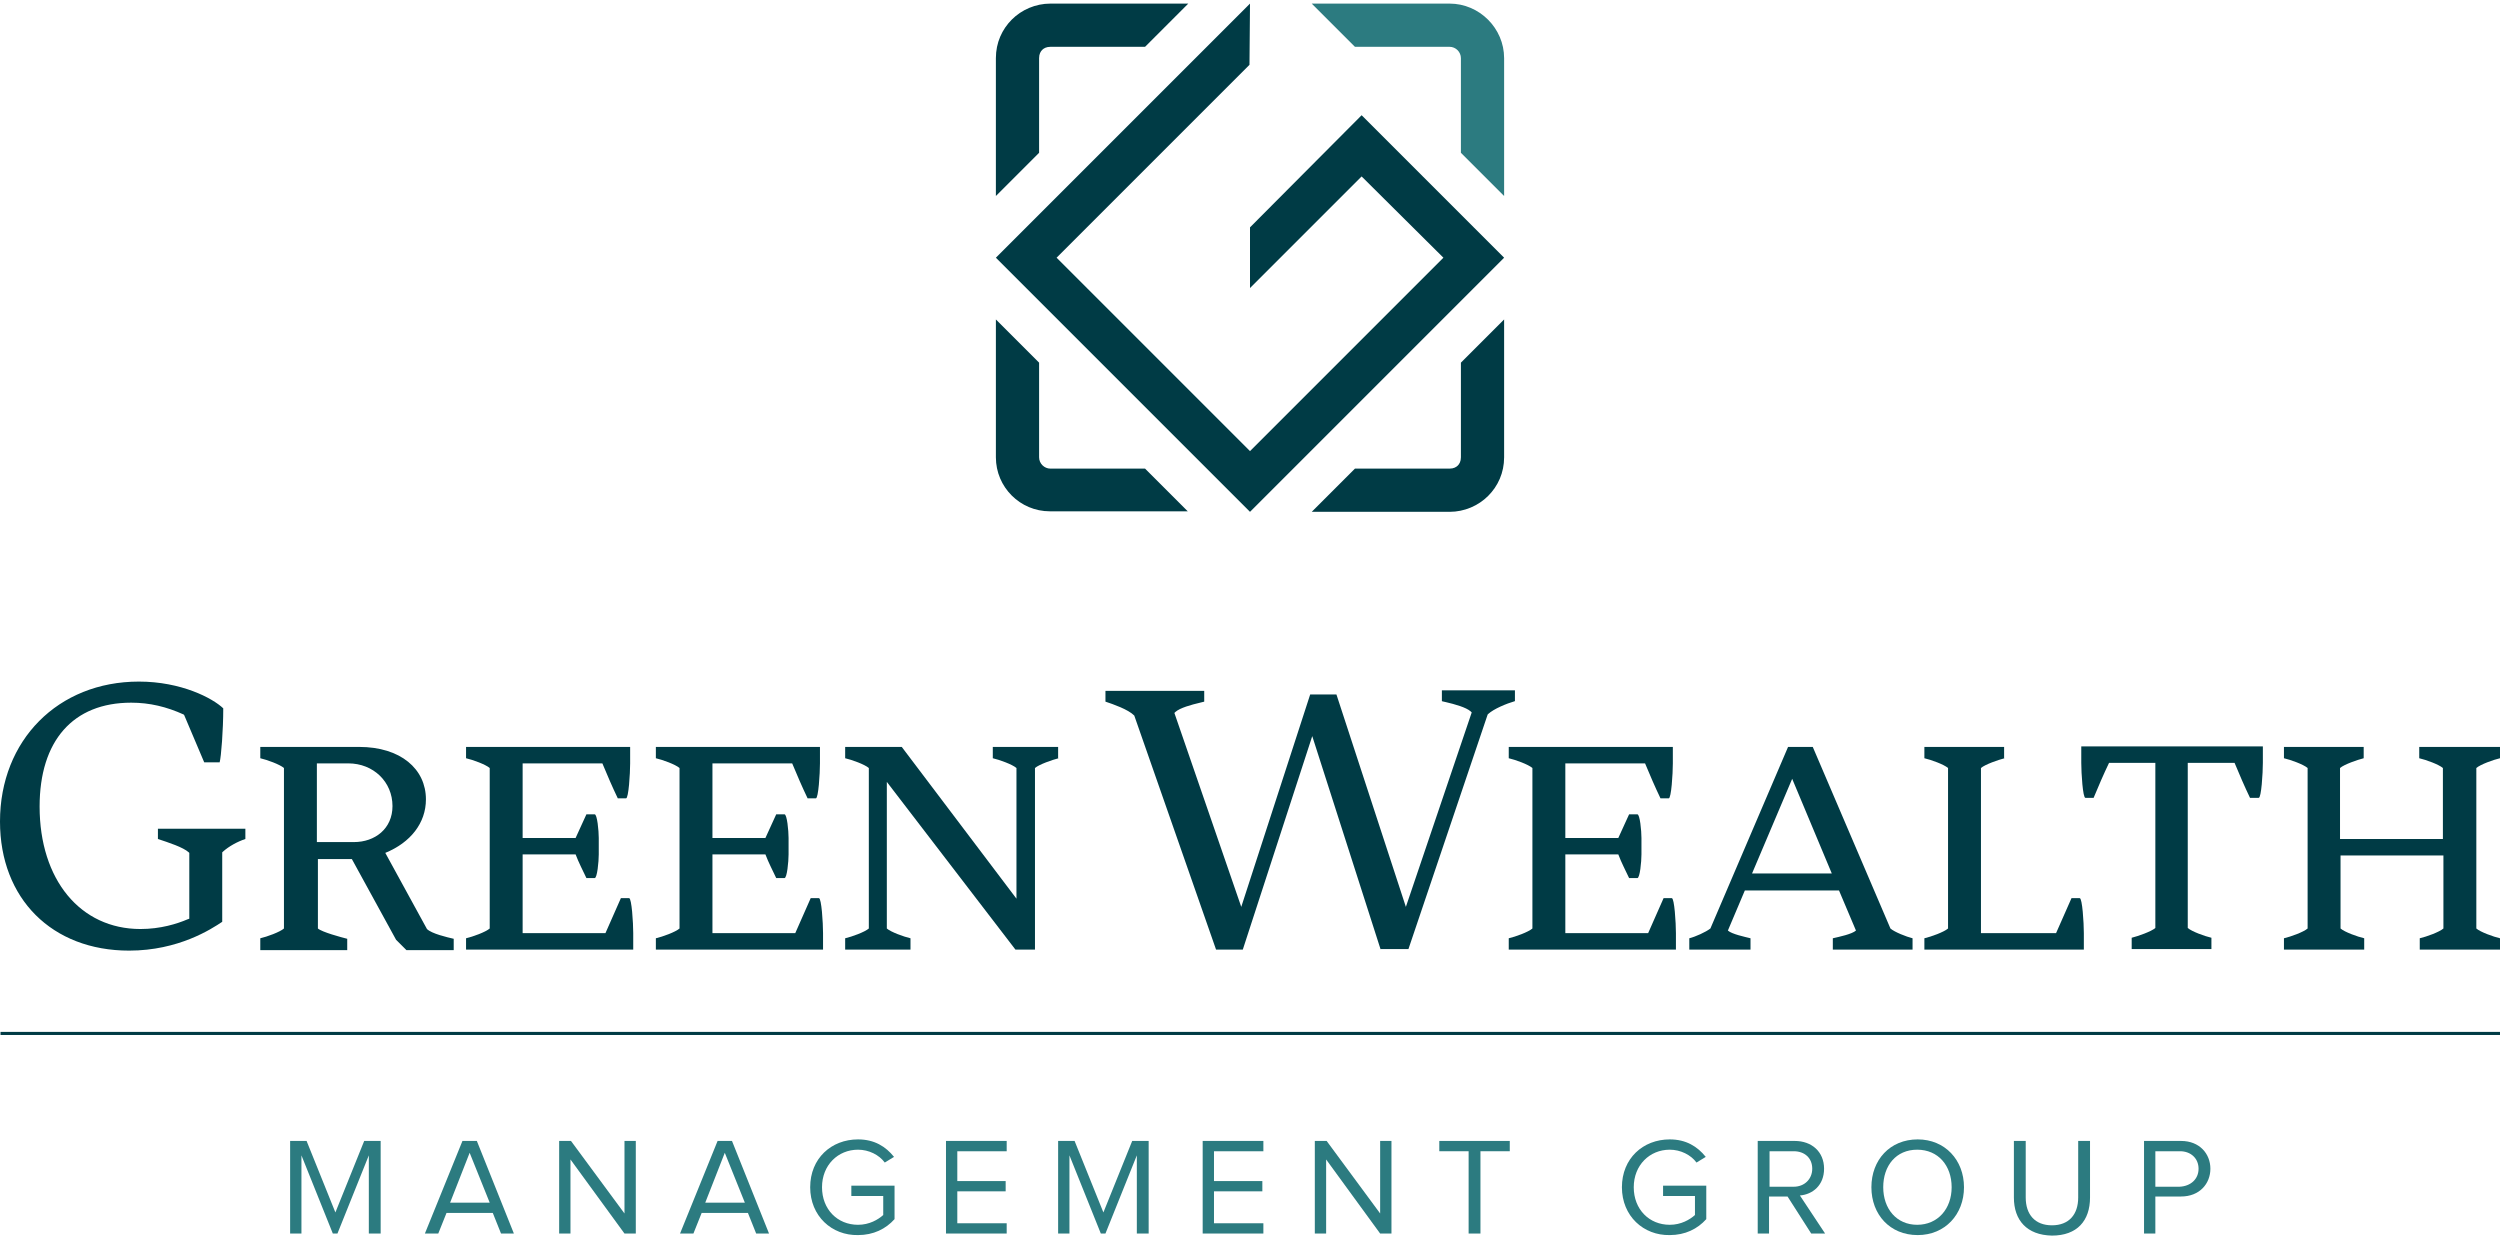 <?xml version="1.0" encoding="utf-8"?>
<!-- Generator: Adobe Illustrator 26.2.1, SVG Export Plug-In . SVG Version: 6.00 Build 0)  -->
<svg version="1.1" id="Layer_1" xmlns="http://www.w3.org/2000/svg" xmlns:xlink="http://www.w3.org/1999/xlink" x="0px" y="0px"
	 viewBox="0 0 486 240.9" style="enable-background:new 0 0 486 240.9;" xml:space="preserve">
<style type="text/css">
	.st0{fill:#003B71;}
	.st1{fill:#6698AD;}
	.st2{fill:#A30C33;}
	.st3{fill:#5E6468;}
	.st4{fill:#00324B;}
	.st5{fill:#0078A7;}
	.st6{fill:#1E4F69;}
	.st7{fill:#3896C5;}
	.st8{fill:#84B6A0;}
	.st9{fill:#231F20;}
	.st10{fill:#495966;}
	.st11{fill:#8E9398;}
	.st12{fill:#98C93C;}
	.st13{fill:#0C121F;}
	.st14{fill:#00A8D5;}
	.st15{fill:#000F9F;}
	.st16{fill:#043673;}
	.st17{fill:#3E5170;}
	.st18{fill:#5B6670;}
	.st19{fill:#0054A6;}
	.st20{fill:#1E384B;}
	.st21{fill:#1E4164;}
	.st22{fill:#FFFFFF;}
	.st23{fill:#C7AA5E;}
	.st24{fill:#3D5D6F;}
	.st25{fill:#002532;}
	.st26{fill:#8B752E;}
	.st27{fill:#5A2D3F;}
	.st28{fill:#676C72;}
	.st29{fill:#D26249;}
	.st30{fill:#79675D;}
	.st31{fill:#3E5565;}
	.st32{fill:#737B82;}
	.st33{fill:#193E59;}
	.st34{fill:#007574;}
	.st35{fill:#39607A;}
	.st36{fill:#7094AA;}
	.st37{fill:#3E5567;}
	.st38{fill:#313896;}
	.st39{fill:#013532;stroke:#013532;stroke-width:0.25;stroke-miterlimit:10;}
	.st40{fill:#638A86;}
	.st41{fill:#DAD8BE;}
	.st42{fill:#A1B9B6;}
	.st43{fill:#013532;}
	.st44{fill:#5A7F71;}
	.st45{fill:#163029;}
	.st46{fill:#3A557D;}
	.st47{fill:#4D525A;}
	.st48{fill:#4F545C;}
	.st49{clip-path:url(#XMLID_00000013172381842936936610000017095777173511018916_);fill:#00395C;}
	.st50{clip-path:url(#XMLID_00000012443983699906683760000007281360635702985604_);fill:#00395C;}
	.st51{clip-path:url(#XMLID_00000059310808234262236690000003063117796472899007_);fill:#318BB5;}
	.st52{clip-path:url(#XMLID_00000152956605610693767810000007863223237010167937_);fill:#318BB5;}
	.st53{fill:#003F64;}
	.st54{fill:#318BB5;}
	.st55{fill:#14377D;}
	.st56{fill:#0076BE;}
	.st57{fill:#102B4A;}
	.st58{fill:#69A1CF;}
	.st59{fill:#EF9620;}
	.st60{fill:#08263E;}
	.st61{fill:#1D8DC8;}
	.st62{fill:#1C3D6E;}
	.st63{fill:#003A70;}
	.st64{fill:#003847;}
	.st65{fill:#808184;}
	.st66{fill:#E5A97C;}
	.st67{fill:#003643;}
	.st68{fill:#517890;}
	.st69{fill:none;}
	.st70{fill:#003B45;}
	.st71{fill:#2C7B80;}
	.st72{fill:#517891;}
	.st73{fill:#F58021;}
	.st74{fill:#001E45;}
	.st75{fill:#4D6182;}
	.st76{clip-path:url(#SVGID_00000045596862533168693140000008524154689745560961_);fill:#4D6182;}
	.st77{clip-path:url(#SVGID_00000084514937307502457800000016964192809741111955_);fill:#4D6182;}
	.st78{fill:#444E69;}
	.st79{fill:#82A1C3;}
	.st80{fill:#123154;}
	.st81{fill:#1BA6DF;}
	.st82{fill:#013E6A;}
	.st83{fill:url(#SVGID_00000178917772721505755540000005652086978589704072_);}
	.st84{fill:url(#SVGID_00000046304287744970841140000017002622340571123370_);}
	.st85{fill:url(#SVGID_00000041275177320379431620000001166882046075963836_);}
	.st86{fill:#A69B95;}
	.st87{fill:#385676;}
	.st88{fill:#CD9F26;}
	.st89{fill:#3F605E;}
	.st90{fill:#003644;}
	.st91{fill:#0A3F60;}
	.st92{fill:#4E5556;}
	.st93{fill:none;stroke:#4E5556;stroke-width:0.914;stroke-miterlimit:10;}
	.st94{fill:#0F2B4D;}
	.st95{fill:#559CB5;}
	.st96{fill:#2BABE2;}
	.st97{fill:#1C2B39;}
	.st98{fill:#1E3565;}
	.st99{fill:#303C42;}
	.st100{fill:#3C5164;}
	.st101{fill:#3C5164;stroke:#3C5164;stroke-width:8.000000e-02;}
	.st102{fill:#EE3F23;}
	.st103{clip-path:url(#SVGID_00000075139235635187555990000013271343702436901559_);fill:#457583;}
	.st104{clip-path:url(#SVGID_00000075139235635187555990000013271343702436901559_);fill:#003B56;}
	.st105{fill:#003B56;}
	.st106{fill:#474F8B;}
	.st107{fill:#243746;}
	.st108{fill:#0099A8;}
	.st109{fill:#003E6B;}
	.st110{fill:#CEA764;}
	.st111{fill:#F48021;}
	.st112{fill:#3A617A;}
	.st113{fill:#41484F;}
	.st114{fill:#AA985D;}
	.st115{fill:#003B4D;}
	.st116{fill:none;stroke:#003B4D;stroke-width:0.536;}
	.st117{fill:#B3B6B7;}
	.st118{fill:#004A80;}
	.st119{fill:#94999E;}
	.st120{fill:#7E8D96;}
	.st121{fill:#082C47;}
	.st122{fill:#3F75A1;}
	.st123{fill:#233269;}
	.st124{fill:#0377BD;}
	.st125{fill:#007366;}
	.st126{fill:#0D499C;}
	.st127{fill:#00507D;}
	.st128{fill:#231F20;stroke:#231F20;stroke-miterlimit:10;}
	.st129{fill:#253E51;}
	.st130{fill:#527D97;}
	.st131{fill:#786658;}
	.st132{fill:#205A41;}
	.st133{fill:url(#SVGID_00000183219029927647343830000014601249935069096080_);}
	.st134{opacity:0.5;fill:url(#SVGID_00000060029791770854703770000016133562214452747703_);}
	.st135{fill:url(#SVGID_00000112590582391181213970000006853480345625244045_);}
	.st136{opacity:0.5;fill:url(#SVGID_00000161604393863894463670000007681150912413104516_);}
	.st137{fill:url(#SVGID_00000139988588968454545610000016020200380714216123_);}
	.st138{fill:url(#SVGID_00000041992373840152248250000012323495721627835793_);}
	.st139{fill:url(#SVGID_00000005252429812782370130000015892840291341151911_);}
	.st140{fill:url(#SVGID_00000142149919485312573590000016970560541825504917_);}
	.st141{opacity:0.5;fill:url(#SVGID_00000062175133763195403350000015117576430196096409_);}
	.st142{fill:#7B868C;}
	.st143{fill:#001F60;}
	.st144{fill:#4A7CA3;}
	.st145{fill:#1D4063;}
	.st146{fill:#003A4A;}
	.st147{fill:#DAA900;}
	.st148{fill:#4E9EB8;}
	.st149{fill:#5AA3D2;}
	.st150{fill-rule:evenodd;clip-rule:evenodd;fill:#144279;}
	.st151{fill:#062A30;stroke:#062A30;stroke-width:0.25;}
	.st152{fill:#014868;}
	.st153{fill:#062A30;}
	.st154{fill:#0989C0;}
</style>
<g>
	<g>
		<path class="st70" d="M25.1,184.8c-15,0-25.1-10.1-25.1-25.1c0-15.8,11.3-27.2,27-27.2c8.2,0,14.3,3.2,16.4,5.2
			c0,4.2-0.4,9.4-0.7,10.5h-3l-3.9-9.2l-0.1-0.1c-3.3-1.5-6.6-2.3-10.2-2.3c-11.3,0-17.8,7.4-17.8,20.2c0,14.2,7.9,23.8,19.6,23.8
			c3.9,0,7.1-1,9.2-1.9l0.3-0.1l0-12.8l-0.1-0.1c-1.1-1-3.9-1.9-6-2.6l0-2l17,0l0,2c-1.5,0.5-3.2,1.4-4.4,2.5l-0.1,0.1l0,13.5
			C41.1,180.6,34.7,184.8,25.1,184.8z"/>
		<path class="st70" d="M50.6,182.4c1.3-0.3,3.8-1.2,4.6-1.9v-31.2c-0.8-0.7-3.3-1.6-4.6-1.9v-2.2h19.2c8.1,0,13,4.3,13,10.2
			c0,4.6-3,8.4-7.9,10.4l8.1,14.8c0.9,0.9,3.9,1.6,5.2,1.9v2.2h-9.2l-2-2l-8.6-15.7h-6.6v13.5c0.8,0.7,4.5,1.7,5.7,2v2.2H50.6V182.4
			z M67.7,148.4h-6.1v15.3h7.2c4.1,0,7.5-2.6,7.5-7C76.3,152,72.6,148.4,67.7,148.4z"/>
		<path class="st70" d="M90.6,182.4c1.3-0.3,3.8-1.2,4.6-1.9v-31.2c-0.8-0.7-3.3-1.6-4.6-1.9v-2.2h31.9v3.2c0,2-0.3,6.8-0.8,6.8
			h-1.6c-1.1-2.3-2-4.4-3-6.8h-15.5v14.5h10.3c0.7-1.6,1.4-3,2.1-4.6h1.6c0.5,0,0.8,3.2,0.8,4.6v3.2c0,1.4-0.3,4.6-0.8,4.6H114
			c-0.7-1.5-1.5-3-2.1-4.6h-10.3v15.3h16.1l3-6.8h1.6c0.5,0,0.8,4.8,0.8,6.8v3.2H90.6V182.4z"/>
		<path class="st70" d="M127.5,182.4c1.3-0.3,3.8-1.2,4.6-1.9v-31.2c-0.8-0.7-3.3-1.6-4.6-1.9v-2.2h31.9v3.2c0,2-0.3,6.8-0.8,6.8
			h-1.6c-1.1-2.3-2-4.4-3-6.8h-15.5v14.5h10.3c0.7-1.6,1.4-3,2.1-4.6h1.6c0.5,0,0.8,3.2,0.8,4.6v3.2c0,1.4-0.3,4.6-0.8,4.6h-1.6
			c-0.7-1.5-1.5-3-2.1-4.6h-10.3v15.3h16.1l3-6.8h1.6c0.5,0,0.8,4.8,0.8,6.8v3.2h-32.5V182.4z"/>
		<path class="st70" d="M205.8,147.4c-1.2,0.3-3.8,1.2-4.6,1.9v35.3h-3.8l-25-32.6v28.5c0.8,0.7,3.3,1.6,4.6,1.9v2.2h-12.7v-2.2
			c1.3-0.3,3.8-1.2,4.6-1.9v-31.2c-0.8-0.7-3.3-1.6-4.6-1.9v-2.2h11l22.3,29.5v-25.4c-0.8-0.7-3.3-1.6-4.6-1.9v-2.2h12.7V147.4z"/>
		<path class="st70" d="M268.4,184.6l-13.3-41.5l-13.5,41.5h-5.2l-15.9-45.5c-1.2-1.2-4.1-2.2-5.6-2.7v-2.1h19.2v2.1
			c-0.3,0.1-0.5,0.1-0.8,0.2c-1.7,0.4-3.9,1-4.8,1.8l-0.2,0.2l13,37.7l13.4-41.3h5.1l13.5,41.3l12.8-37.8l-0.2-0.2
			c-0.9-0.8-3.1-1.4-4.8-1.8c-0.3-0.1-0.6-0.1-0.8-0.2v-2.1h14.2v2.1c-1.7,0.5-4.1,1.5-5.2,2.5l-0.1,0.1l-15.4,45.6H268.4z"/>
		<path class="st70" d="M293.3,182.4c1.3-0.3,3.8-1.2,4.6-1.9v-31.2c-0.8-0.7-3.3-1.6-4.6-1.9v-2.2h31.9v3.2c0,2-0.3,6.8-0.8,6.8
			h-1.6c-1.1-2.3-2-4.4-3-6.8h-15.5v14.5h10.3c0.7-1.6,1.4-3,2.1-4.6h1.6c0.5,0,0.8,3.2,0.8,4.6v3.2c0,1.4-0.3,4.6-0.8,4.6h-1.6
			c-0.7-1.5-1.5-3-2.1-4.6h-10.3v15.3h16.1l3-6.8h1.6c0.5,0,0.8,4.8,0.8,6.8v3.2h-32.5V182.4z"/>
		<path class="st70" d="M328.4,182.4c1.2-0.3,3.2-1.2,4.1-1.9l15.1-35.3h4.8l15.1,35.3c0.8,0.7,3.1,1.6,4.3,1.9v2.2h-15.5v-2.2
			c1.3-0.3,3.7-0.8,4.5-1.5l-3.3-7.8h-18.3l-3.3,7.8c0.8,0.7,3.2,1.2,4.4,1.5v2.2h-11.9V182.4z M348.4,151.4l-7.8,18.4h15.5
			L348.4,151.4z"/>
		<path class="st70" d="M389.7,147.4c-1.2,0.3-3.8,1.2-4.6,1.9v32.1h14.6l3-6.8h1.6c0.5,0,0.8,4.8,0.8,6.8v3.2h-31v-2.2
			c1.3-0.3,3.8-1.2,4.6-1.9v-31.2c-0.8-0.7-3.3-1.6-4.6-1.9v-2.2h15.5V147.4z"/>
		<path class="st70" d="M437.4,155.1c-1.1-2.3-2-4.4-3-6.8h-9.1v32.1c0.8,0.7,3.3,1.6,4.6,1.9v2.2h-15.5v-2.2
			c1.2-0.3,3.8-1.2,4.6-1.9v-32.1h-9c-1.1,2.3-2,4.4-3,6.8h-1.6c-0.5,0-0.8-4.8-0.8-6.8v-3.2h35.3v3.2c0,2-0.3,6.8-0.8,6.8H437.4z"
			/>
		<path class="st70" d="M444,182.4c1.3-0.3,3.8-1.2,4.6-1.9v-31.2c-0.8-0.7-3.3-1.6-4.6-1.9v-2.2h15.5v2.2c-1.2,0.3-3.8,1.2-4.6,1.9
			v13.8h20v-13.8c-0.8-0.7-3.3-1.6-4.6-1.9v-2.2H486v2.2c-1.3,0.3-3.8,1.2-4.6,1.9v31.2c0.8,0.7,3.3,1.6,4.6,1.9v2.2h-15.6v-2.2
			c1.3-0.3,3.8-1.2,4.6-1.9v-14.2h-20v14.2c0.8,0.7,3.3,1.6,4.6,1.9v2.2H444V182.4z"/>
	</g>
	<g>
		<path class="st71" d="M71.7,239.8v-15.2l-6.1,15.2h-0.9l-6.1-15.2v15.2h-2.2v-18h3.2l5.6,13.9l5.6-13.9H74v18H71.7z"/>
		<path class="st71" d="M97.4,239.8l-1.6-4h-9l-1.6,4h-2.6l7.3-18h2.8l7.2,18H97.4z M91.3,224.1l-3.8,9.7h7.7L91.3,224.1z"/>
		<path class="st71" d="M121.4,239.8l-10.5-14.4v14.4h-2.2v-18h2.3l10.4,14.1v-14.1h2.2v18H121.4z"/>
		<path class="st71" d="M147,239.8l-1.6-4h-9l-1.6,4h-2.6l7.3-18h2.8l7.2,18H147z M140.9,224.1l-3.8,9.7h7.7L140.9,224.1z"/>
		<path class="st71" d="M157.5,230.8c0-5.6,4.1-9.3,9.3-9.3c3.2,0,5.4,1.4,7,3.4L172,226c-1.1-1.5-3.1-2.5-5.2-2.5c-3.9,0-7,3-7,7.3
			c0,4.3,3,7.3,7,7.3c2.2,0,3.9-1,4.9-1.9v-3.7h-6.2v-2h8.4v6.5c-1.7,1.9-4.1,3.1-7.1,3.1C161.7,240.2,157.5,236.4,157.5,230.8z"/>
		<path class="st71" d="M183.9,239.8v-18h11.8v2h-9.6v5.8h9.4v2h-9.4v6.2h9.6v2H183.9z"/>
		<path class="st71" d="M221,239.8v-15.2l-6.1,15.2H214l-6.1-15.2v15.2h-2.2v-18h3.2l5.6,13.9l5.6-13.9h3.2v18H221z"/>
		<path class="st71" d="M233.8,239.8v-18h11.8v2H236v5.8h9.4v2H236v6.2h9.6v2H233.8z"/>
		<path class="st71" d="M268.3,239.8l-10.5-14.4v14.4h-2.2v-18h2.3l10.4,14.1v-14.1h2.2v18H268.3z"/>
		<path class="st71" d="M285.5,239.8v-16h-5.7v-2h13.7v2h-5.7v16H285.5z"/>
		<path class="st71" d="M315.3,230.8c0-5.6,4.1-9.3,9.3-9.3c3.2,0,5.4,1.4,7,3.4l-1.8,1.1c-1.1-1.5-3.1-2.5-5.2-2.5
			c-3.9,0-7,3-7,7.3c0,4.3,3,7.3,7,7.3c2.2,0,3.9-1,4.9-1.9v-3.7h-6.2v-2h8.4v6.5c-1.7,1.9-4.1,3.1-7.1,3.1
			C319.5,240.2,315.3,236.4,315.3,230.8z"/>
		<path class="st71" d="M352.1,239.8l-4.6-7.2h-3.6v7.2h-2.2v-18h7.2c3.3,0,5.7,2.1,5.7,5.4c0,3.2-2.2,5-4.7,5.2l4.9,7.4H352.1z
			 M352.3,227.2c0-2.1-1.5-3.4-3.6-3.4h-4.7v6.9h4.7C350.8,230.7,352.3,229.2,352.3,227.2z"/>
		<path class="st71" d="M363.8,230.8c0-5.3,3.6-9.3,9-9.3c5.3,0,9,4,9,9.3c0,5.3-3.7,9.3-9,9.3C367.4,240.1,363.8,236.1,363.8,230.8
			z M379.4,230.8c0-4.2-2.6-7.3-6.7-7.3c-4.1,0-6.6,3.1-6.6,7.3c0,4.2,2.6,7.3,6.6,7.3C376.7,238.1,379.4,235,379.4,230.8z"/>
		<path class="st71" d="M391.5,232.8v-11h2.3v11c0,3.3,1.8,5.4,5.1,5.4c3.3,0,5.1-2.1,5.1-5.4v-11h2.3v11c0,4.5-2.5,7.4-7.4,7.4
			C394,240.1,391.5,237.2,391.5,232.8z"/>
		<path class="st71" d="M416.8,239.8v-18h7.2c3.6,0,5.7,2.5,5.7,5.4c0,2.9-2.1,5.4-5.7,5.4h-5v7.2H416.8z M427.4,227.2
			c0-2-1.5-3.4-3.6-3.4H419v6.9h4.7C425.9,230.6,427.4,229.2,427.4,227.2z"/>
	</g>
	<rect x="0.1" y="200.6" class="st70" width="485.9" height="0.6"/>
	<g>
		<g>
			<path class="st70" d="M222.6,91.1h-18.4c-1.2,0-2.2-1-2.2-2.2l0-18.4l-8.4-8.4l0,26.8c0,5.8,4.7,10.5,10.5,10.5l26.8,0
				L222.6,91.1z"/>
			<path class="st70" d="M202,29.7l0-18.4c0-0.8,0.3-1.3,0.6-1.6c0.3-0.3,0.8-0.6,1.6-0.6l18.4,0l8.4-8.4l-26.8,0
				c-2.9,0-5.6,1.2-7.5,3.1c-1.9,1.9-3.1,4.5-3.1,7.5l0,26.8L202,29.7z"/>
			<path class="st71" d="M281.8,0.7l-26.8,0l8.4,8.4h18.4c1.2,0,2.2,1,2.2,2.2l0,18.4l8.4,8.4l0-26.8C292.4,5.5,287.6,0.7,281.8,0.7
				z"/>
			<path class="st70" d="M284,70.5l0,18.4c0,0.8-0.3,1.3-0.6,1.6s-0.8,0.6-1.6,0.6h-18.4l-8.4,8.4l26.8,0c2.9,0,5.6-1.2,7.5-3.1
				c1.9-1.9,3.1-4.5,3.1-7.5l0-26.8L284,70.5z"/>
		</g>
		<polygon class="st70" points="242.9,12.6 243,0.7 193.6,50.1 243,99.5 292.4,50.1 264.7,22.4 264.7,22.4 243,44.2 243,56 
			264.7,34.3 280.6,50.1 243,87.7 205.4,50.1 		"/>
	</g>
</g>
</svg>
